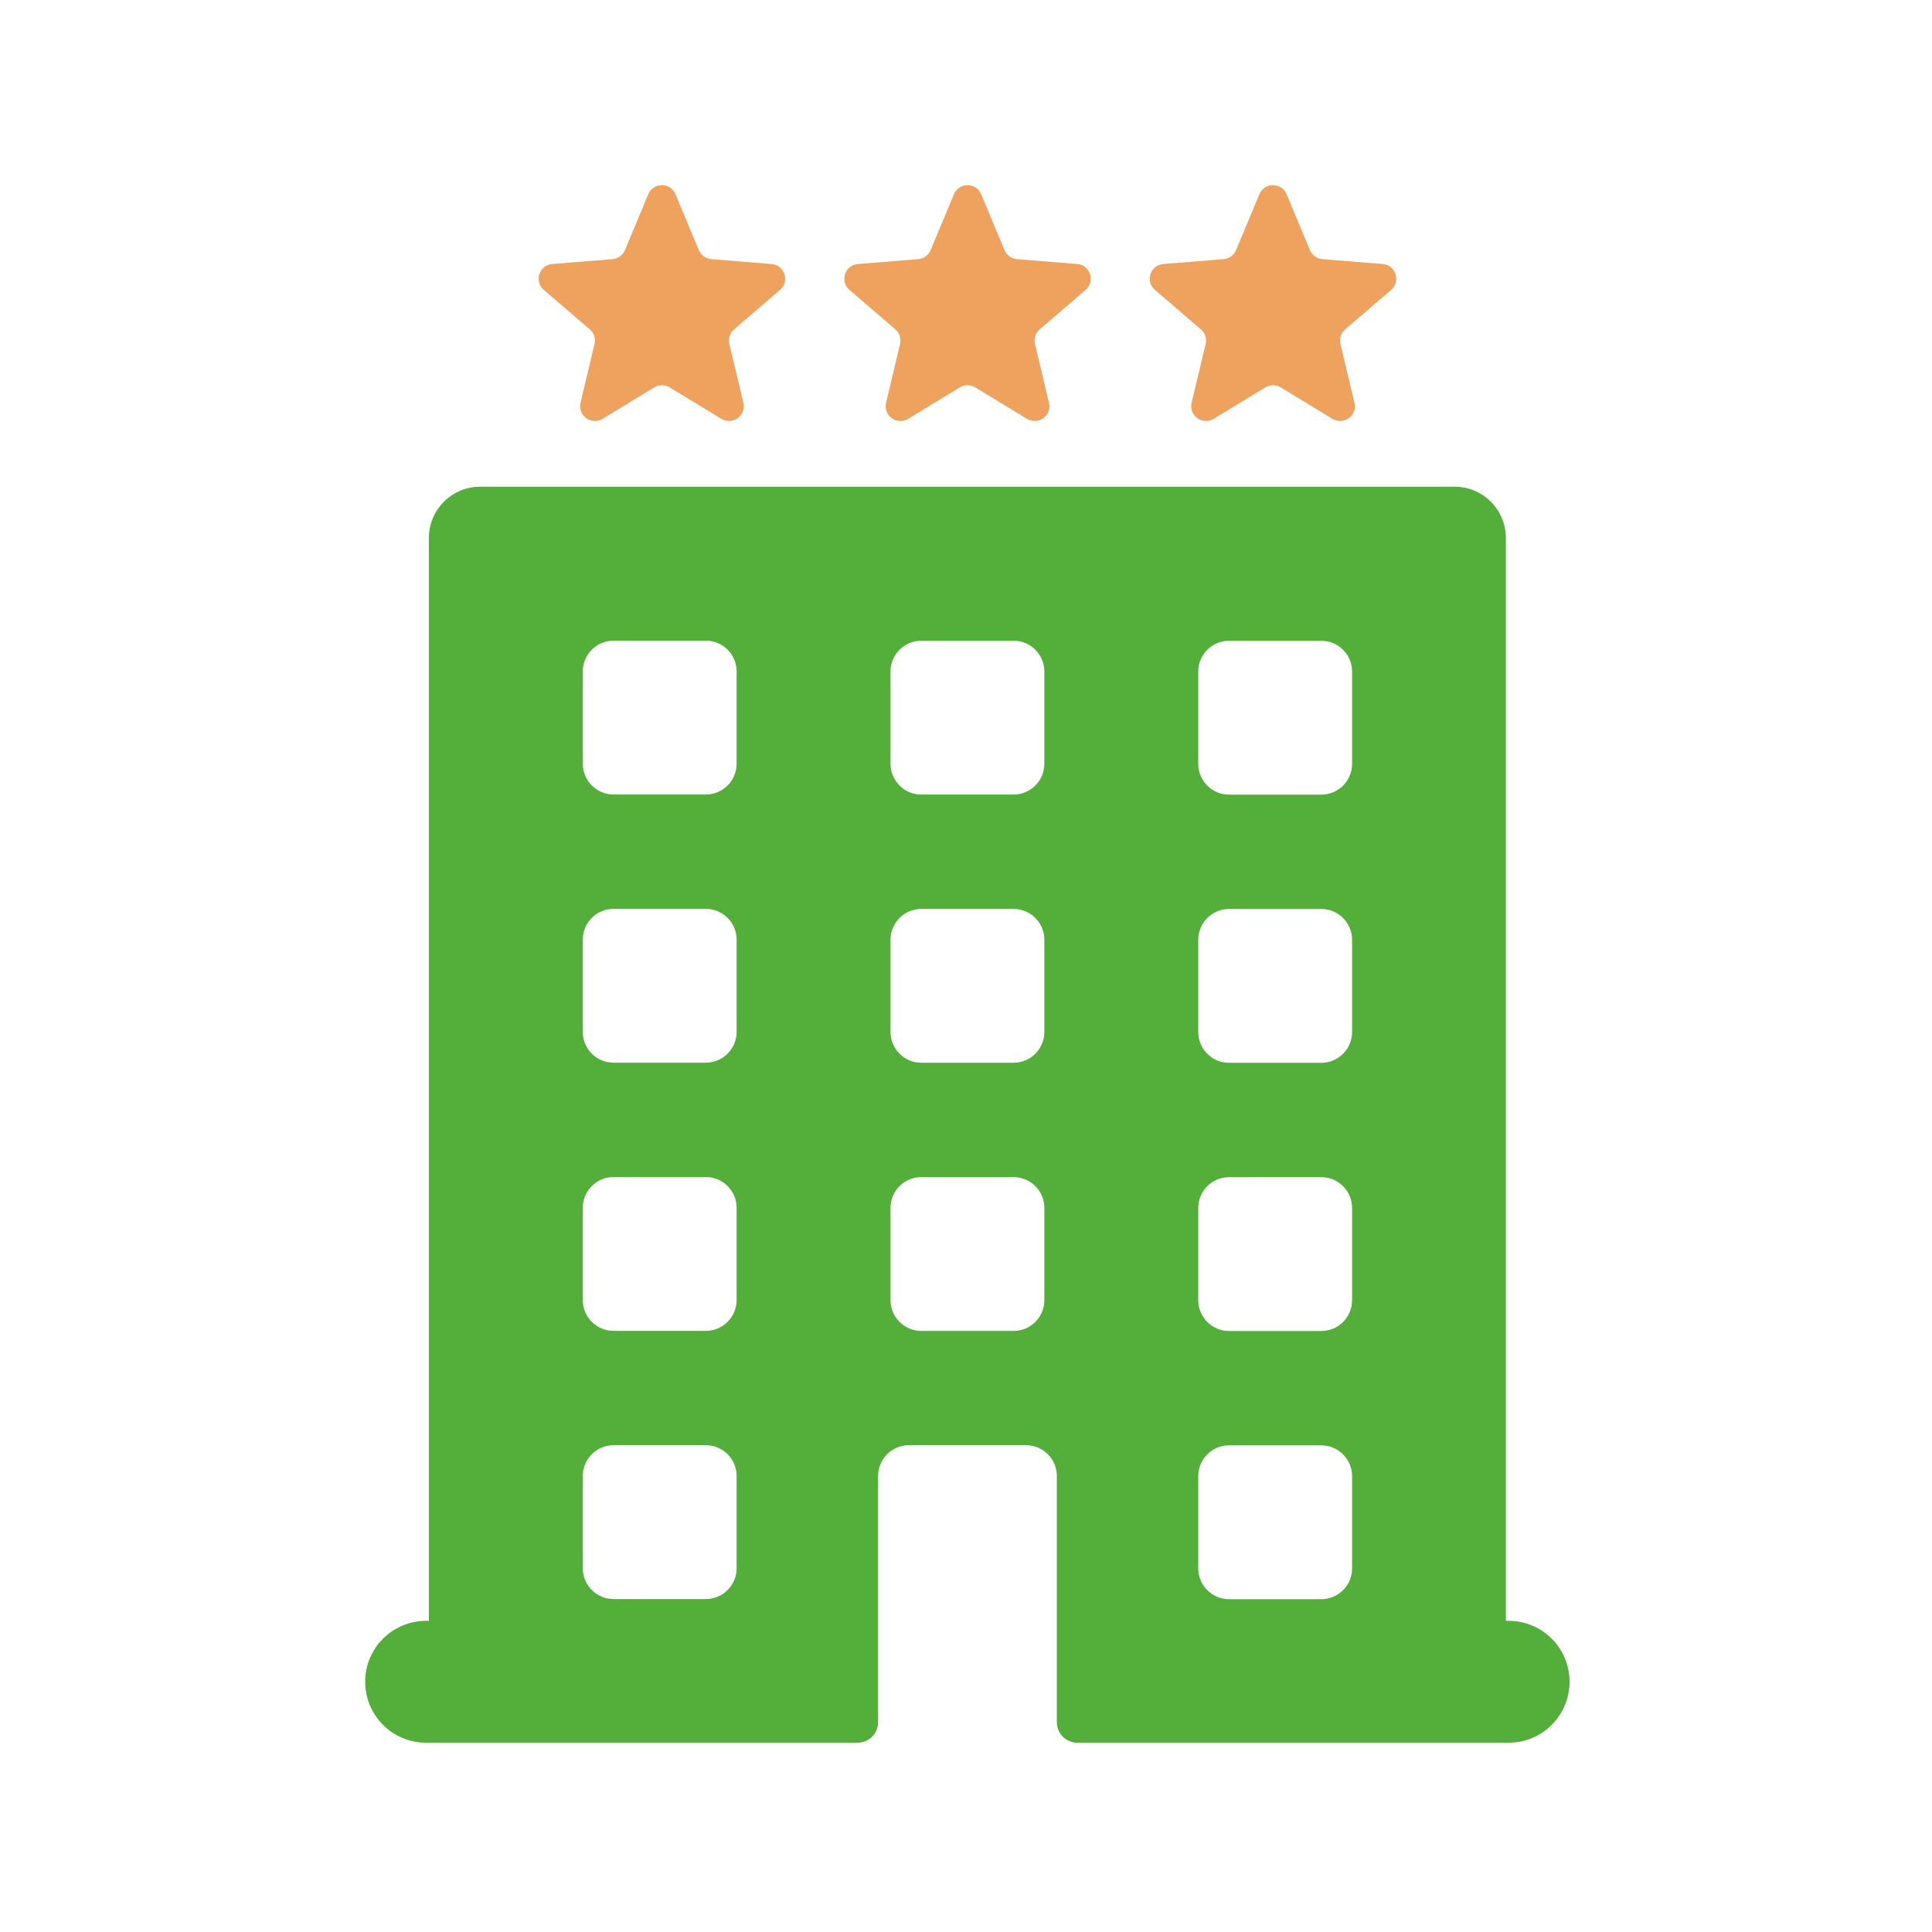 <svg width="225" height="225" viewBox="0 0 225 225" fill="none" xmlns="http://www.w3.org/2000/svg">
<g clip-path="url(#clip0_644_34993)">
<path d="M68.686 38.351C69.178 38.774 69.386 39.428 69.24 40.051L67.61 46.909C67.256 48.393 68.871 49.57 70.178 48.778L76.199 45.11C76.745 44.779 77.436 44.779 77.982 45.11L84.003 48.778C85.31 49.57 86.925 48.401 86.571 46.909L84.941 40.051C84.795 39.428 85.01 38.767 85.495 38.351L90.838 33.761C91.999 32.769 91.377 30.87 89.854 30.747L82.826 30.178C82.188 30.124 81.627 29.717 81.381 29.125L78.667 22.62C78.082 21.213 76.083 21.213 75.499 22.62L72.785 29.125C72.539 29.717 71.977 30.124 71.339 30.178L64.311 30.747C62.789 30.87 62.174 32.769 63.335 33.761L68.679 38.351H68.686Z" fill="#EFA25D"/>
<path d="M139.855 38.351C140.347 38.774 140.555 39.428 140.409 40.051L138.779 46.909C138.425 48.393 140.04 49.57 141.347 48.778L147.367 45.11C147.913 44.779 148.605 44.779 149.151 45.11L155.172 48.778C156.479 49.57 158.094 48.401 157.74 46.909L156.11 40.051C155.964 39.428 156.171 38.767 156.663 38.351L162.007 33.761C163.168 32.769 162.546 30.87 161.023 30.747L153.995 30.178C153.357 30.124 152.796 29.717 152.55 29.125L149.836 22.62C149.251 21.213 147.252 21.213 146.668 22.62L143.954 29.125C143.708 29.717 143.146 30.124 142.508 30.178L135.48 30.747C133.958 30.87 133.343 32.769 134.504 33.761L139.848 38.351H139.855Z" fill="#EFA25D"/>
<path d="M104.271 38.351C104.763 38.774 104.97 39.428 104.824 40.051L103.194 46.909C102.841 48.393 104.455 49.57 105.762 48.778L111.783 45.11C112.329 44.779 113.021 44.779 113.574 45.11L119.595 48.778C120.902 49.57 122.517 48.401 122.163 46.909L120.533 40.051C120.387 39.428 120.594 38.767 121.086 38.351L126.43 33.761C127.591 32.769 126.969 30.87 125.454 30.747L118.426 30.178C117.788 30.124 117.227 29.717 116.981 29.125L114.266 22.62C113.682 21.213 111.683 21.213 111.098 22.62L108.384 29.125C108.138 29.717 107.577 30.124 106.939 30.178L99.911 30.747C98.389 30.87 97.773 32.769 98.927 33.761L104.271 38.351Z" fill="#EFA25D"/>
<path d="M175.694 188.762H175.371V62.655C175.371 59.356 172.695 56.681 169.397 56.681H55.923C52.624 56.681 49.949 59.356 49.949 62.655V188.762H49.626C45.704 188.762 42.529 191.938 42.529 195.859C42.529 199.78 45.704 202.956 49.626 202.956H99.873C101.196 202.956 102.264 201.887 102.264 200.565V171.892C102.264 169.916 103.871 168.309 105.847 168.309H119.495C121.471 168.309 123.078 169.916 123.078 171.892V200.565C123.078 201.887 124.147 202.956 125.47 202.956H175.694C179.616 202.956 182.791 199.78 182.791 195.859C182.791 191.938 179.616 188.762 175.694 188.762ZM85.787 182.642C85.787 184.618 84.18 186.225 82.204 186.225H71.455C69.478 186.225 67.871 184.618 67.871 182.642V171.892C67.871 169.916 69.478 168.309 71.455 168.309H82.204C84.18 168.309 85.787 169.916 85.787 171.892V182.642ZM85.787 151.409C85.787 153.385 84.18 154.992 82.204 154.992H71.455C69.478 154.992 67.871 153.385 67.871 151.409V140.66C67.871 138.684 69.478 137.077 71.455 137.077H82.204C84.18 137.077 85.787 138.684 85.787 140.66V151.409ZM85.787 120.176C85.787 122.152 84.18 123.759 82.204 123.759H71.455C69.478 123.759 67.871 122.152 67.871 120.176V109.427C67.871 107.451 69.478 105.844 71.455 105.844H82.204C84.18 105.844 85.787 107.451 85.787 109.427V120.176ZM85.787 88.944C85.787 90.92 84.18 92.527 82.204 92.527H71.455C69.478 92.527 67.871 90.92 67.871 88.944V78.194C67.871 76.218 69.478 74.611 71.455 74.611H82.204C84.18 74.611 85.787 76.218 85.787 78.194V88.944ZM121.625 151.417C121.625 153.393 120.018 155 118.042 155H107.293C105.317 155 103.71 153.393 103.71 151.417V140.667C103.71 138.691 105.317 137.084 107.293 137.084H118.042C120.018 137.084 121.625 138.691 121.625 140.667V151.417ZM121.625 120.184C121.625 122.16 120.018 123.767 118.042 123.767H107.293C105.317 123.767 103.71 122.16 103.71 120.184V109.435C103.71 107.459 105.317 105.852 107.293 105.852H118.042C120.018 105.852 121.625 107.459 121.625 109.435V120.184ZM121.625 88.951C121.625 90.927 120.018 92.534 118.042 92.534H107.293C105.317 92.534 103.71 90.927 103.71 88.951V78.202C103.71 76.226 105.317 74.619 107.293 74.619H118.042C120.018 74.619 121.625 76.226 121.625 78.202V88.951ZM157.464 182.657C157.464 184.633 155.857 186.24 153.881 186.24H143.131C141.155 186.24 139.548 184.633 139.548 182.657V171.908C139.548 169.932 141.155 168.325 143.131 168.325H153.881C155.857 168.325 157.464 169.932 157.464 171.908V182.657ZM157.464 151.424C157.464 153.4 155.857 155.007 153.881 155.007H143.131C141.155 155.007 139.548 153.4 139.548 151.424V140.675C139.548 138.699 141.155 137.092 143.131 137.092H153.881C155.857 137.092 157.464 138.699 157.464 140.675V151.424ZM157.464 120.192C157.464 122.168 155.857 123.775 153.881 123.775H143.131C141.155 123.775 139.548 122.168 139.548 120.192V109.442C139.548 107.466 141.155 105.859 143.131 105.859H153.881C155.857 105.859 157.464 107.466 157.464 109.442V120.192ZM157.464 88.959C157.464 90.935 155.857 92.542 153.881 92.542H143.131C141.155 92.542 139.548 90.935 139.548 88.959V78.21C139.548 76.234 141.155 74.627 143.131 74.627H153.881C155.857 74.627 157.464 76.234 157.464 78.21V88.959Z" fill="#54AE3A"/>
</g>
<defs>
<clipPath id="clip0_644_34993">
<rect width="140.255" height="181.391" fill="white" transform="translate(42.536 21.558)"/>
</clipPath>
</defs>
</svg>
